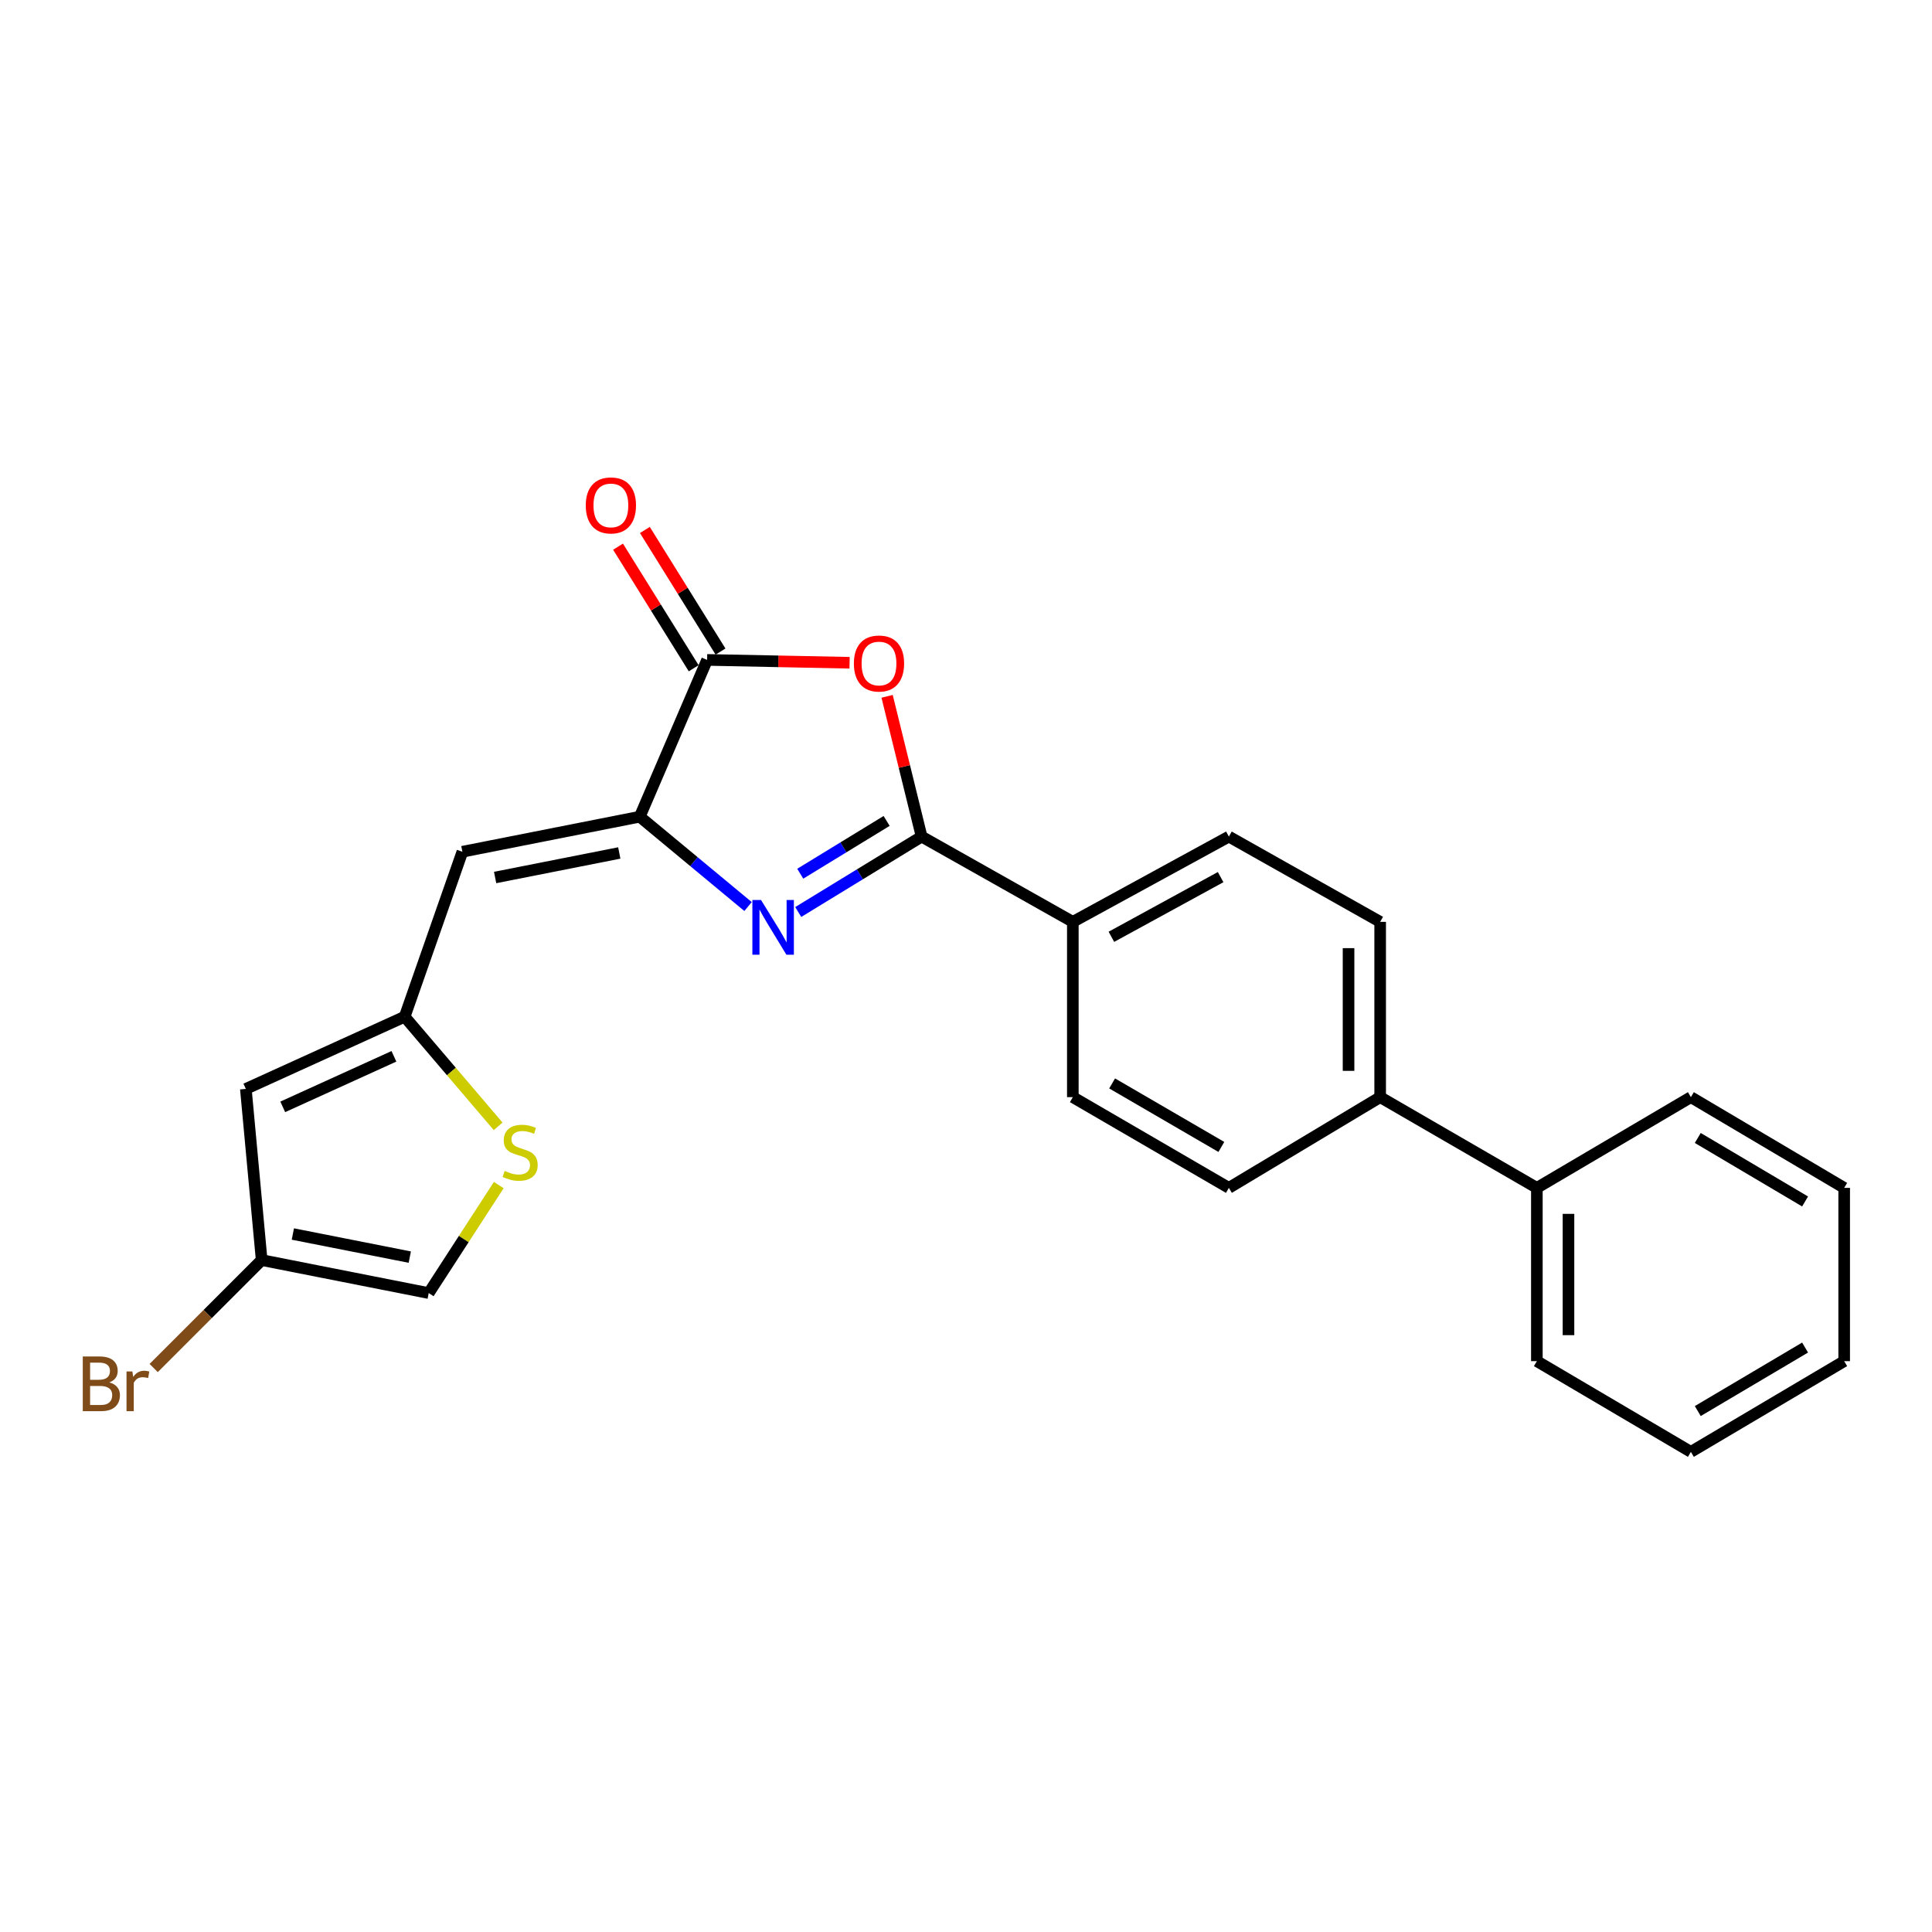 <?xml version='1.0' encoding='iso-8859-1'?>
<svg version='1.1' baseProfile='full'
              xmlns='http://www.w3.org/2000/svg'
                      xmlns:rdkit='http://www.rdkit.org/xml'
                      xmlns:xlink='http://www.w3.org/1999/xlink'
                  xml:space='preserve'
width='1000px' height='1000px' viewBox='0 0 1000 1000'>
<!-- END OF HEADER -->
<rect style='opacity:1.0;fill:#FFFFFF;stroke:none' width='1000' height='1000' x='0' y='0'> </rect>
<path class='bond-0' d='M 413.161,472.055 L 445.095,452.536' style='fill:none;fill-rule:evenodd;stroke:#0000FF;stroke-width:6px;stroke-linecap:butt;stroke-linejoin:miter;stroke-opacity:1' />
<path class='bond-0' d='M 445.095,452.536 L 477.028,433.017' style='fill:none;fill-rule:evenodd;stroke:#000000;stroke-width:6px;stroke-linecap:butt;stroke-linejoin:miter;stroke-opacity:1' />
<path class='bond-0' d='M 414.208,452.238 L 436.561,438.575' style='fill:none;fill-rule:evenodd;stroke:#0000FF;stroke-width:6px;stroke-linecap:butt;stroke-linejoin:miter;stroke-opacity:1' />
<path class='bond-0' d='M 436.561,438.575 L 458.915,424.912' style='fill:none;fill-rule:evenodd;stroke:#000000;stroke-width:6px;stroke-linecap:butt;stroke-linejoin:miter;stroke-opacity:1' />
<path class='bond-1' d='M 387.187,469.224 L 359.162,445.971' style='fill:none;fill-rule:evenodd;stroke:#0000FF;stroke-width:6px;stroke-linecap:butt;stroke-linejoin:miter;stroke-opacity:1' />
<path class='bond-1' d='M 359.162,445.971 L 331.137,422.718' style='fill:none;fill-rule:evenodd;stroke:#000000;stroke-width:6px;stroke-linecap:butt;stroke-linejoin:miter;stroke-opacity:1' />
<path class='bond-2' d='M 477.028,433.017 L 468.097,396.718' style='fill:none;fill-rule:evenodd;stroke:#000000;stroke-width:6px;stroke-linecap:butt;stroke-linejoin:miter;stroke-opacity:1' />
<path class='bond-2' d='M 468.097,396.718 L 459.166,360.418' style='fill:none;fill-rule:evenodd;stroke:#FF0000;stroke-width:6px;stroke-linecap:butt;stroke-linejoin:miter;stroke-opacity:1' />
<path class='bond-10' d='M 477.028,433.017 L 555.296,477.151' style='fill:none;fill-rule:evenodd;stroke:#000000;stroke-width:6px;stroke-linecap:butt;stroke-linejoin:miter;stroke-opacity:1' />
<path class='bond-3' d='M 331.137,422.718 L 365.998,341.568' style='fill:none;fill-rule:evenodd;stroke:#000000;stroke-width:6px;stroke-linecap:butt;stroke-linejoin:miter;stroke-opacity:1' />
<path class='bond-4' d='M 331.137,422.718 L 239.333,440.862' style='fill:none;fill-rule:evenodd;stroke:#000000;stroke-width:6px;stroke-linecap:butt;stroke-linejoin:miter;stroke-opacity:1' />
<path class='bond-4' d='M 320.539,441.492 L 256.276,454.193' style='fill:none;fill-rule:evenodd;stroke:#000000;stroke-width:6px;stroke-linecap:butt;stroke-linejoin:miter;stroke-opacity:1' />
<path class='bond-24' d='M 439.741,343.045 L 402.87,342.307' style='fill:none;fill-rule:evenodd;stroke:#FF0000;stroke-width:6px;stroke-linecap:butt;stroke-linejoin:miter;stroke-opacity:1' />
<path class='bond-24' d='M 402.87,342.307 L 365.998,341.568' style='fill:none;fill-rule:evenodd;stroke:#000000;stroke-width:6px;stroke-linecap:butt;stroke-linejoin:miter;stroke-opacity:1' />
<path class='bond-11' d='M 372.945,337.246 L 353.367,305.78' style='fill:none;fill-rule:evenodd;stroke:#000000;stroke-width:6px;stroke-linecap:butt;stroke-linejoin:miter;stroke-opacity:1' />
<path class='bond-11' d='M 353.367,305.78 L 333.789,274.313' style='fill:none;fill-rule:evenodd;stroke:#FF0000;stroke-width:6px;stroke-linecap:butt;stroke-linejoin:miter;stroke-opacity:1' />
<path class='bond-11' d='M 359.052,345.89 L 339.474,314.424' style='fill:none;fill-rule:evenodd;stroke:#000000;stroke-width:6px;stroke-linecap:butt;stroke-linejoin:miter;stroke-opacity:1' />
<path class='bond-11' d='M 339.474,314.424 L 319.896,282.957' style='fill:none;fill-rule:evenodd;stroke:#FF0000;stroke-width:6px;stroke-linecap:butt;stroke-linejoin:miter;stroke-opacity:1' />
<path class='bond-5' d='M 239.333,440.862 L 209.453,526.248' style='fill:none;fill-rule:evenodd;stroke:#000000;stroke-width:6px;stroke-linecap:butt;stroke-linejoin:miter;stroke-opacity:1' />
<path class='bond-6' d='M 209.453,526.248 L 127.249,563.619' style='fill:none;fill-rule:evenodd;stroke:#000000;stroke-width:6px;stroke-linecap:butt;stroke-linejoin:miter;stroke-opacity:1' />
<path class='bond-6' d='M 203.894,546.749 L 146.351,572.909' style='fill:none;fill-rule:evenodd;stroke:#000000;stroke-width:6px;stroke-linecap:butt;stroke-linejoin:miter;stroke-opacity:1' />
<path class='bond-7' d='M 209.453,526.248 L 233.646,554.618' style='fill:none;fill-rule:evenodd;stroke:#000000;stroke-width:6px;stroke-linecap:butt;stroke-linejoin:miter;stroke-opacity:1' />
<path class='bond-7' d='M 233.646,554.618 L 257.84,582.987' style='fill:none;fill-rule:evenodd;stroke:#CCCC00;stroke-width:6px;stroke-linecap:butt;stroke-linejoin:miter;stroke-opacity:1' />
<path class='bond-8' d='M 127.249,563.619 L 135.439,652.214' style='fill:none;fill-rule:evenodd;stroke:#000000;stroke-width:6px;stroke-linecap:butt;stroke-linejoin:miter;stroke-opacity:1' />
<path class='bond-9' d='M 258.163,613.389 L 240.035,641.342' style='fill:none;fill-rule:evenodd;stroke:#CCCC00;stroke-width:6px;stroke-linecap:butt;stroke-linejoin:miter;stroke-opacity:1' />
<path class='bond-9' d='M 240.035,641.342 L 221.907,669.294' style='fill:none;fill-rule:evenodd;stroke:#000000;stroke-width:6px;stroke-linecap:butt;stroke-linejoin:miter;stroke-opacity:1' />
<path class='bond-18' d='M 135.439,652.214 L 107.492,680.153' style='fill:none;fill-rule:evenodd;stroke:#000000;stroke-width:6px;stroke-linecap:butt;stroke-linejoin:miter;stroke-opacity:1' />
<path class='bond-18' d='M 107.492,680.153 L 79.544,708.093' style='fill:none;fill-rule:evenodd;stroke:#7F4C19;stroke-width:6px;stroke-linecap:butt;stroke-linejoin:miter;stroke-opacity:1' />
<path class='bond-26' d='M 135.439,652.214 L 221.907,669.294' style='fill:none;fill-rule:evenodd;stroke:#000000;stroke-width:6px;stroke-linecap:butt;stroke-linejoin:miter;stroke-opacity:1' />
<path class='bond-26' d='M 151.58,638.723 L 212.108,650.68' style='fill:none;fill-rule:evenodd;stroke:#000000;stroke-width:6px;stroke-linecap:butt;stroke-linejoin:miter;stroke-opacity:1' />
<path class='bond-13' d='M 555.296,477.151 L 636.064,433.017' style='fill:none;fill-rule:evenodd;stroke:#000000;stroke-width:6px;stroke-linecap:butt;stroke-linejoin:miter;stroke-opacity:1' />
<path class='bond-13' d='M 575.258,484.89 L 631.795,453.996' style='fill:none;fill-rule:evenodd;stroke:#000000;stroke-width:6px;stroke-linecap:butt;stroke-linejoin:miter;stroke-opacity:1' />
<path class='bond-14' d='M 555.296,477.151 L 555.296,567.882' style='fill:none;fill-rule:evenodd;stroke:#000000;stroke-width:6px;stroke-linecap:butt;stroke-linejoin:miter;stroke-opacity:1' />
<path class='bond-12' d='M 714.369,567.882 L 636.064,614.843' style='fill:none;fill-rule:evenodd;stroke:#000000;stroke-width:6px;stroke-linecap:butt;stroke-linejoin:miter;stroke-opacity:1' />
<path class='bond-17' d='M 714.369,567.882 L 795.482,614.843' style='fill:none;fill-rule:evenodd;stroke:#000000;stroke-width:6px;stroke-linecap:butt;stroke-linejoin:miter;stroke-opacity:1' />
<path class='bond-25' d='M 714.369,567.882 L 714.369,477.151' style='fill:none;fill-rule:evenodd;stroke:#000000;stroke-width:6px;stroke-linecap:butt;stroke-linejoin:miter;stroke-opacity:1' />
<path class='bond-25' d='M 698.006,554.272 L 698.006,490.761' style='fill:none;fill-rule:evenodd;stroke:#000000;stroke-width:6px;stroke-linecap:butt;stroke-linejoin:miter;stroke-opacity:1' />
<path class='bond-15' d='M 636.064,433.017 L 714.369,477.151' style='fill:none;fill-rule:evenodd;stroke:#000000;stroke-width:6px;stroke-linecap:butt;stroke-linejoin:miter;stroke-opacity:1' />
<path class='bond-16' d='M 555.296,567.882 L 636.064,614.843' style='fill:none;fill-rule:evenodd;stroke:#000000;stroke-width:6px;stroke-linecap:butt;stroke-linejoin:miter;stroke-opacity:1' />
<path class='bond-16' d='M 575.636,560.781 L 632.174,593.653' style='fill:none;fill-rule:evenodd;stroke:#000000;stroke-width:6px;stroke-linecap:butt;stroke-linejoin:miter;stroke-opacity:1' />
<path class='bond-19' d='M 795.482,614.843 L 795.482,704.529' style='fill:none;fill-rule:evenodd;stroke:#000000;stroke-width:6px;stroke-linecap:butt;stroke-linejoin:miter;stroke-opacity:1' />
<path class='bond-19' d='M 811.845,628.296 L 811.845,691.076' style='fill:none;fill-rule:evenodd;stroke:#000000;stroke-width:6px;stroke-linecap:butt;stroke-linejoin:miter;stroke-opacity:1' />
<path class='bond-20' d='M 795.482,614.843 L 875.196,567.882' style='fill:none;fill-rule:evenodd;stroke:#000000;stroke-width:6px;stroke-linecap:butt;stroke-linejoin:miter;stroke-opacity:1' />
<path class='bond-22' d='M 795.482,704.529 L 875.196,751.489' style='fill:none;fill-rule:evenodd;stroke:#000000;stroke-width:6px;stroke-linecap:butt;stroke-linejoin:miter;stroke-opacity:1' />
<path class='bond-21' d='M 875.196,567.882 L 954.545,614.843' style='fill:none;fill-rule:evenodd;stroke:#000000;stroke-width:6px;stroke-linecap:butt;stroke-linejoin:miter;stroke-opacity:1' />
<path class='bond-21' d='M 878.764,589.008 L 934.309,621.88' style='fill:none;fill-rule:evenodd;stroke:#000000;stroke-width:6px;stroke-linecap:butt;stroke-linejoin:miter;stroke-opacity:1' />
<path class='bond-23' d='M 954.545,614.843 L 954.545,704.529' style='fill:none;fill-rule:evenodd;stroke:#000000;stroke-width:6px;stroke-linecap:butt;stroke-linejoin:miter;stroke-opacity:1' />
<path class='bond-27' d='M 875.196,751.489 L 954.545,704.529' style='fill:none;fill-rule:evenodd;stroke:#000000;stroke-width:6px;stroke-linecap:butt;stroke-linejoin:miter;stroke-opacity:1' />
<path class='bond-27' d='M 878.764,730.364 L 934.309,697.491' style='fill:none;fill-rule:evenodd;stroke:#000000;stroke-width:6px;stroke-linecap:butt;stroke-linejoin:miter;stroke-opacity:1' />
<path  class='atom-0' d='M 393.909 465.836
L 403.189 480.836
Q 404.109 482.316, 405.589 484.996
Q 407.069 487.676, 407.149 487.836
L 407.149 465.836
L 410.909 465.836
L 410.909 494.156
L 407.029 494.156
L 397.069 477.756
Q 395.909 475.836, 394.669 473.636
Q 393.469 471.436, 393.109 470.756
L 393.109 494.156
L 389.429 494.156
L 389.429 465.836
L 393.909 465.836
' fill='#0000FF'/>
<path  class='atom-3' d='M 441.966 343.43
Q 441.966 336.63, 445.326 332.83
Q 448.686 329.03, 454.966 329.03
Q 461.246 329.03, 464.606 332.83
Q 467.966 336.63, 467.966 343.43
Q 467.966 350.31, 464.566 354.23
Q 461.166 358.11, 454.966 358.11
Q 448.726 358.11, 445.326 354.23
Q 441.966 350.35, 441.966 343.43
M 454.966 354.91
Q 459.286 354.91, 461.606 352.03
Q 463.966 349.11, 463.966 343.43
Q 463.966 337.87, 461.606 335.07
Q 459.286 332.23, 454.966 332.23
Q 450.646 332.23, 448.286 335.03
Q 445.966 337.83, 445.966 343.43
Q 445.966 349.15, 448.286 352.03
Q 450.646 354.91, 454.966 354.91
' fill='#FF0000'/>
<path  class='atom-8' d='M 261.222 606.055
Q 261.542 606.175, 262.862 606.735
Q 264.182 607.295, 265.622 607.655
Q 267.102 607.975, 268.542 607.975
Q 271.222 607.975, 272.782 606.695
Q 274.342 605.375, 274.342 603.095
Q 274.342 601.535, 273.542 600.575
Q 272.782 599.615, 271.582 599.095
Q 270.382 598.575, 268.382 597.975
Q 265.862 597.215, 264.342 596.495
Q 262.862 595.775, 261.782 594.255
Q 260.742 592.735, 260.742 590.175
Q 260.742 586.615, 263.142 584.415
Q 265.582 582.215, 270.382 582.215
Q 273.662 582.215, 277.382 583.775
L 276.462 586.855
Q 273.062 585.455, 270.502 585.455
Q 267.742 585.455, 266.222 586.615
Q 264.702 587.735, 264.742 589.695
Q 264.742 591.215, 265.502 592.135
Q 266.302 593.055, 267.422 593.575
Q 268.582 594.095, 270.502 594.695
Q 273.062 595.495, 274.582 596.295
Q 276.102 597.095, 277.182 598.735
Q 278.302 600.335, 278.302 603.095
Q 278.302 607.015, 275.662 609.135
Q 273.062 611.215, 268.702 611.215
Q 266.182 611.215, 264.262 610.655
Q 262.382 610.135, 260.142 609.215
L 261.222 606.055
' fill='#CCCC00'/>
<path  class='atom-12' d='M 303.192 261.598
Q 303.192 254.798, 306.552 250.998
Q 309.912 247.198, 316.192 247.198
Q 322.472 247.198, 325.832 250.998
Q 329.192 254.798, 329.192 261.598
Q 329.192 268.478, 325.792 272.398
Q 322.392 276.278, 316.192 276.278
Q 309.952 276.278, 306.552 272.398
Q 303.192 268.518, 303.192 261.598
M 316.192 273.078
Q 320.512 273.078, 322.832 270.198
Q 325.192 267.278, 325.192 261.598
Q 325.192 256.038, 322.832 253.238
Q 320.512 250.398, 316.192 250.398
Q 311.872 250.398, 309.512 253.198
Q 307.192 255.998, 307.192 261.598
Q 307.192 267.318, 309.512 270.198
Q 311.872 273.078, 316.192 273.078
' fill='#FF0000'/>
<path  class='atom-19' d='M 56.599 715.535
Q 59.319 716.295, 60.679 717.975
Q 62.08 719.615, 62.08 722.055
Q 62.08 725.975, 59.559 728.215
Q 57.08 730.415, 52.359 730.415
L 42.84 730.415
L 42.84 702.095
L 51.2 702.095
Q 56.039 702.095, 58.48 704.055
Q 60.919 706.015, 60.919 709.615
Q 60.919 713.895, 56.599 715.535
M 46.639 705.295
L 46.639 714.175
L 51.2 714.175
Q 53.999 714.175, 55.44 713.055
Q 56.919 711.895, 56.919 709.615
Q 56.919 705.295, 51.2 705.295
L 46.639 705.295
M 52.359 727.215
Q 55.12 727.215, 56.599 725.895
Q 58.08 724.575, 58.08 722.055
Q 58.08 719.735, 56.44 718.575
Q 54.84 717.375, 51.76 717.375
L 46.639 717.375
L 46.639 727.215
L 52.359 727.215
' fill='#7F4C19'/>
<path  class='atom-19' d='M 68.519 709.855
L 68.96 712.695
Q 71.12 709.495, 74.639 709.495
Q 75.76 709.495, 77.279 709.895
L 76.68 713.255
Q 74.96 712.855, 73.999 712.855
Q 72.32 712.855, 71.2 713.535
Q 70.12 714.175, 69.24 715.735
L 69.24 730.415
L 65.48 730.415
L 65.48 709.855
L 68.519 709.855
' fill='#7F4C19'/>
</svg>
